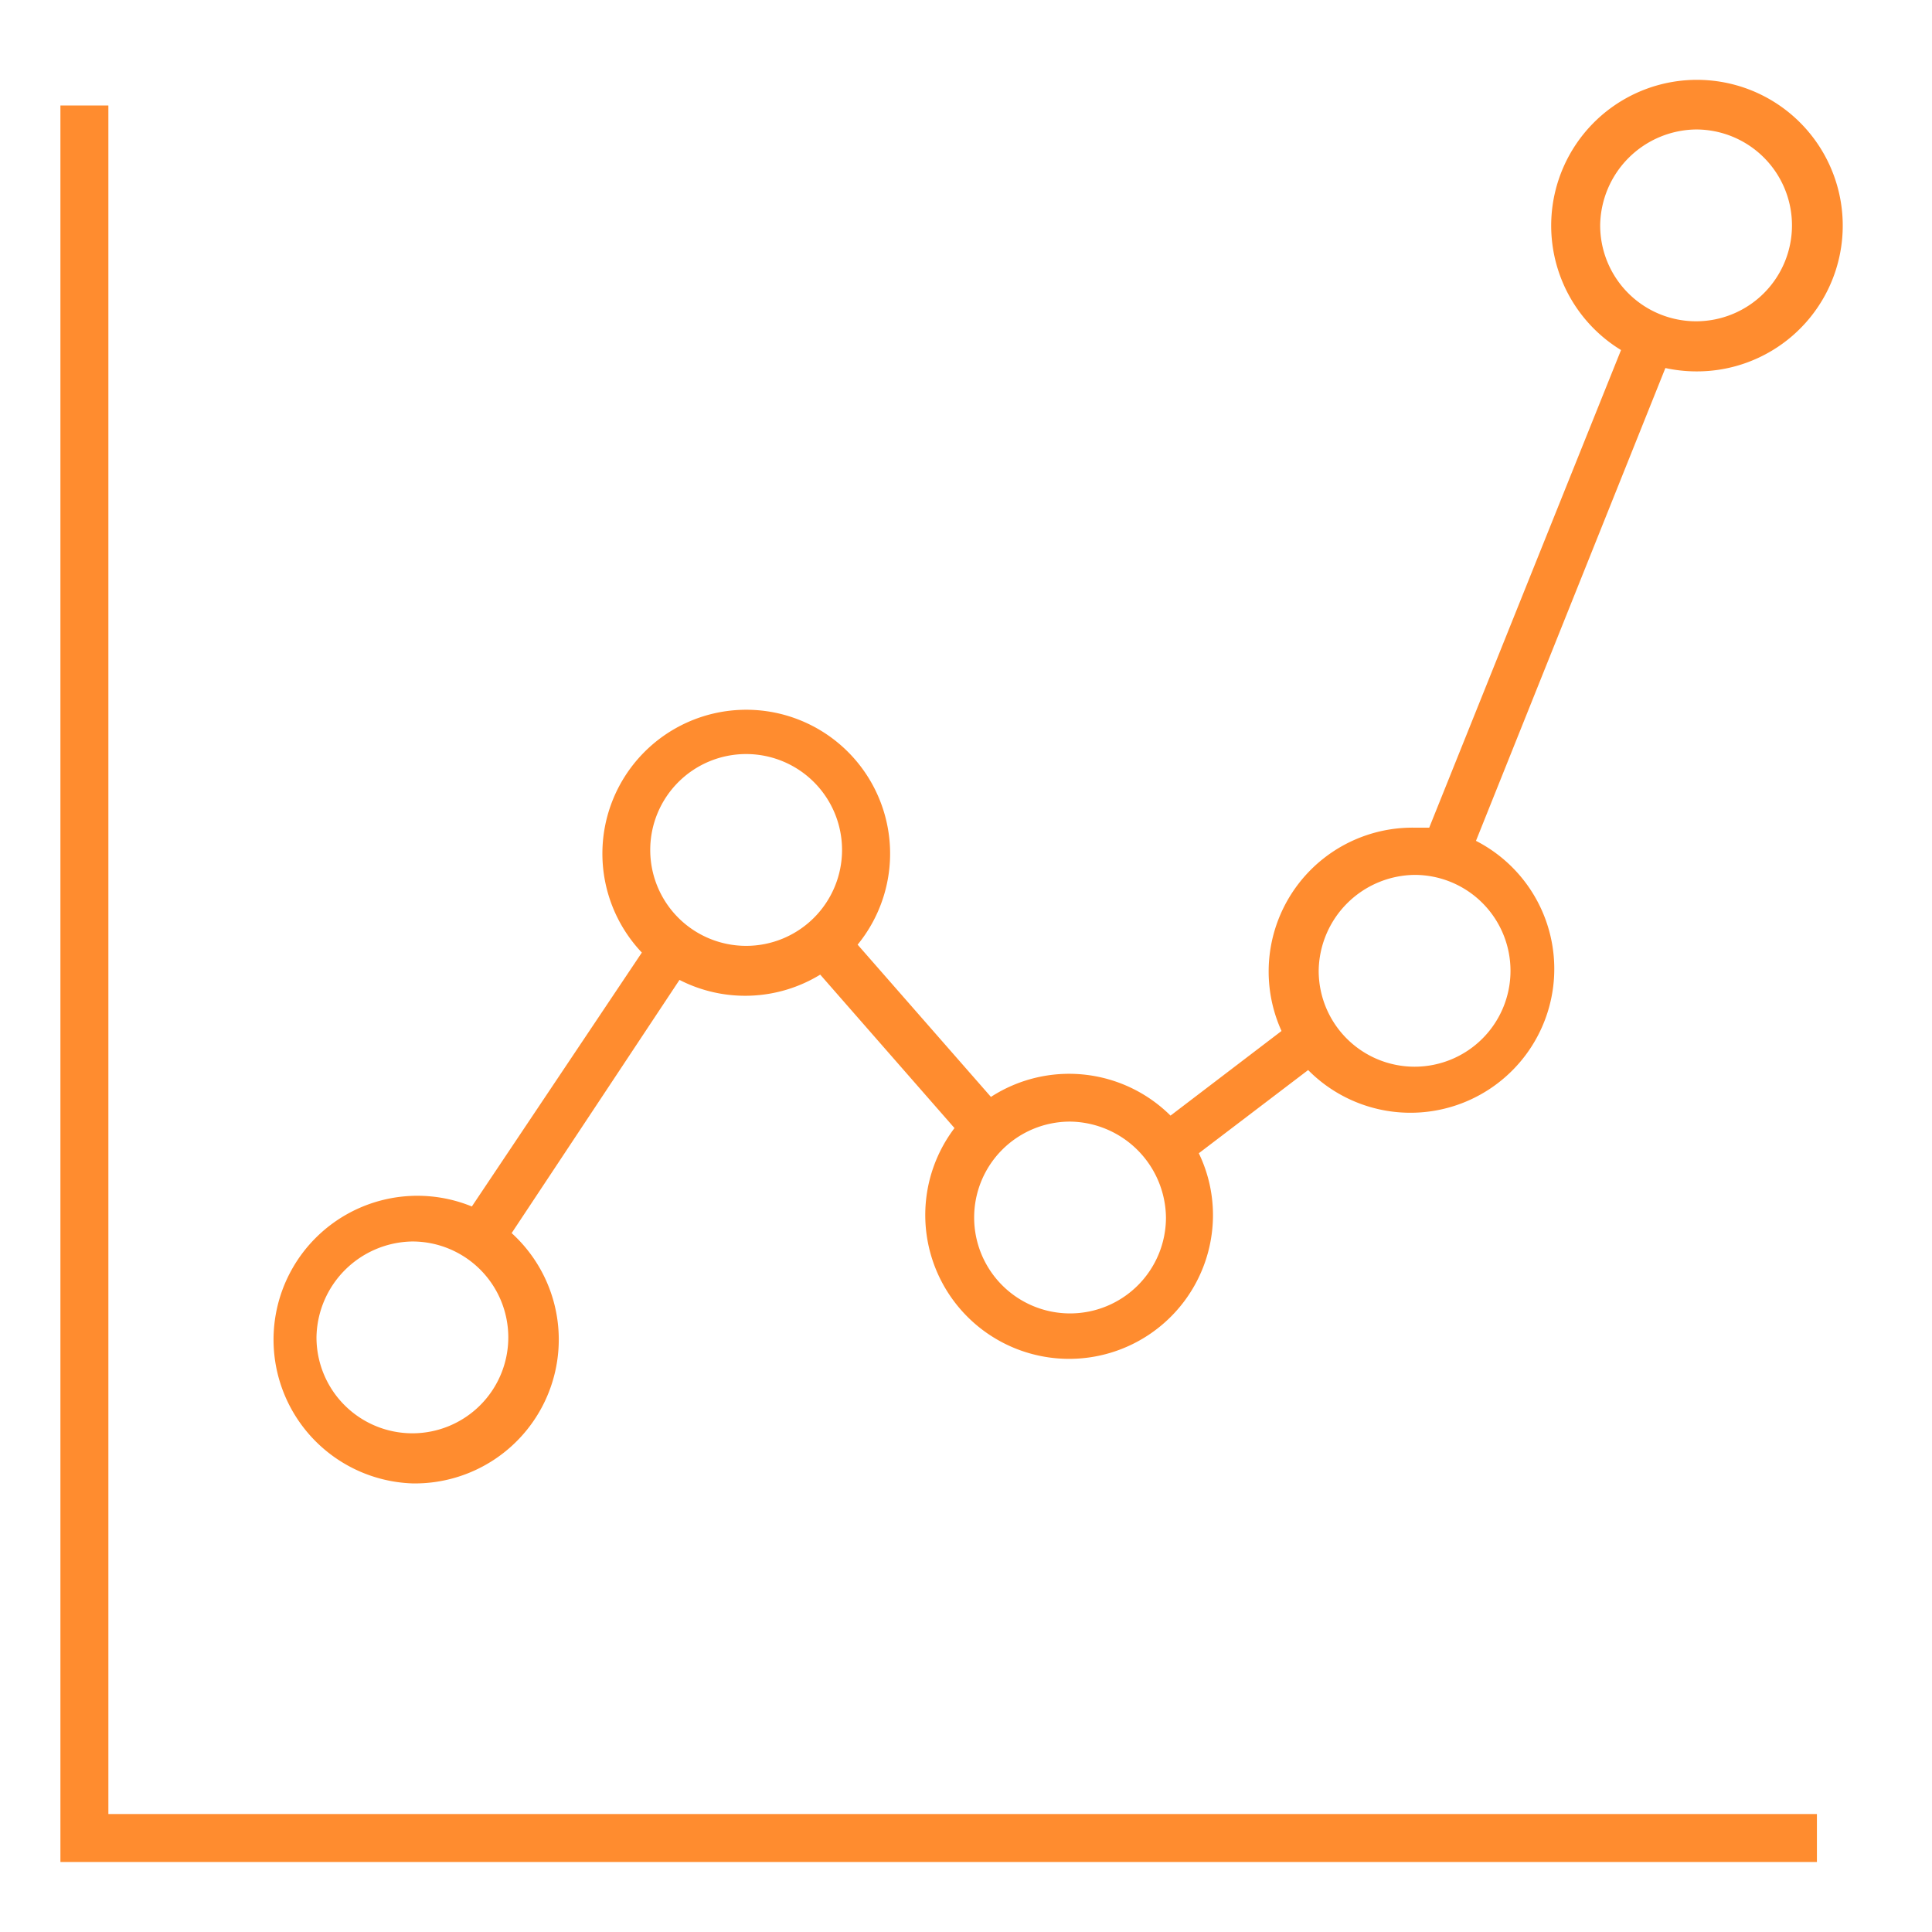 <?xml version="1.0" encoding="UTF-8"?>
<svg xmlns="http://www.w3.org/2000/svg" id="Layer_1" data-name="Layer 1" viewBox="0 0 80.58 80.58">
  <defs>
    <style>.cls-1{fill:#ff8c2f;}</style>
  </defs>
  <title>icon-sustainability</title>
  <polygon class="cls-1" points="4.52 4.4 2.52 4.4 2.52 77.66 75.78 77.66 75.78 75.66 4.52 75.66 4.52 4.4"></polygon>
  <path class="cls-1" d="M17.2,61.87a6,6,0,0,0,4.14-10.44l7-10.56a6,6,0,0,0,5.87-.22l5.6,6.4a6,6,0,1,0,10.78,3.73A5.92,5.92,0,0,0,50,48.1l4.56-3.47a6,6,0,1,0,7-9.56l7.9-19.72a6.14,6.14,0,0,0,1.29.14,6.08,6.08,0,1,0-3.14-.89l-8,19.92q-.3,0-.63,0A6,6,0,0,0,53.45,43l-4.63,3.53a6,6,0,0,0-7.49-.78l-5.56-6.35a6,6,0,1,0-9,.33L19.68,50.32A6,6,0,1,0,17.2,61.87ZM70.74,5.4a4,4,0,1,1-4,4A4.05,4.05,0,0,1,70.74,5.4ZM59,36.49a4,4,0,1,1-4,4A4.05,4.05,0,0,1,59,36.49ZM48.63,50.78a4,4,0,1,1-4-4A4.05,4.05,0,0,1,48.63,50.78ZM31.12,31.45a4,4,0,1,1-4,4A4,4,0,0,1,31.12,31.45ZM17.2,51.78a4,4,0,1,1-4,4A4.06,4.06,0,0,1,17.2,51.78Z"></path>
</svg>
